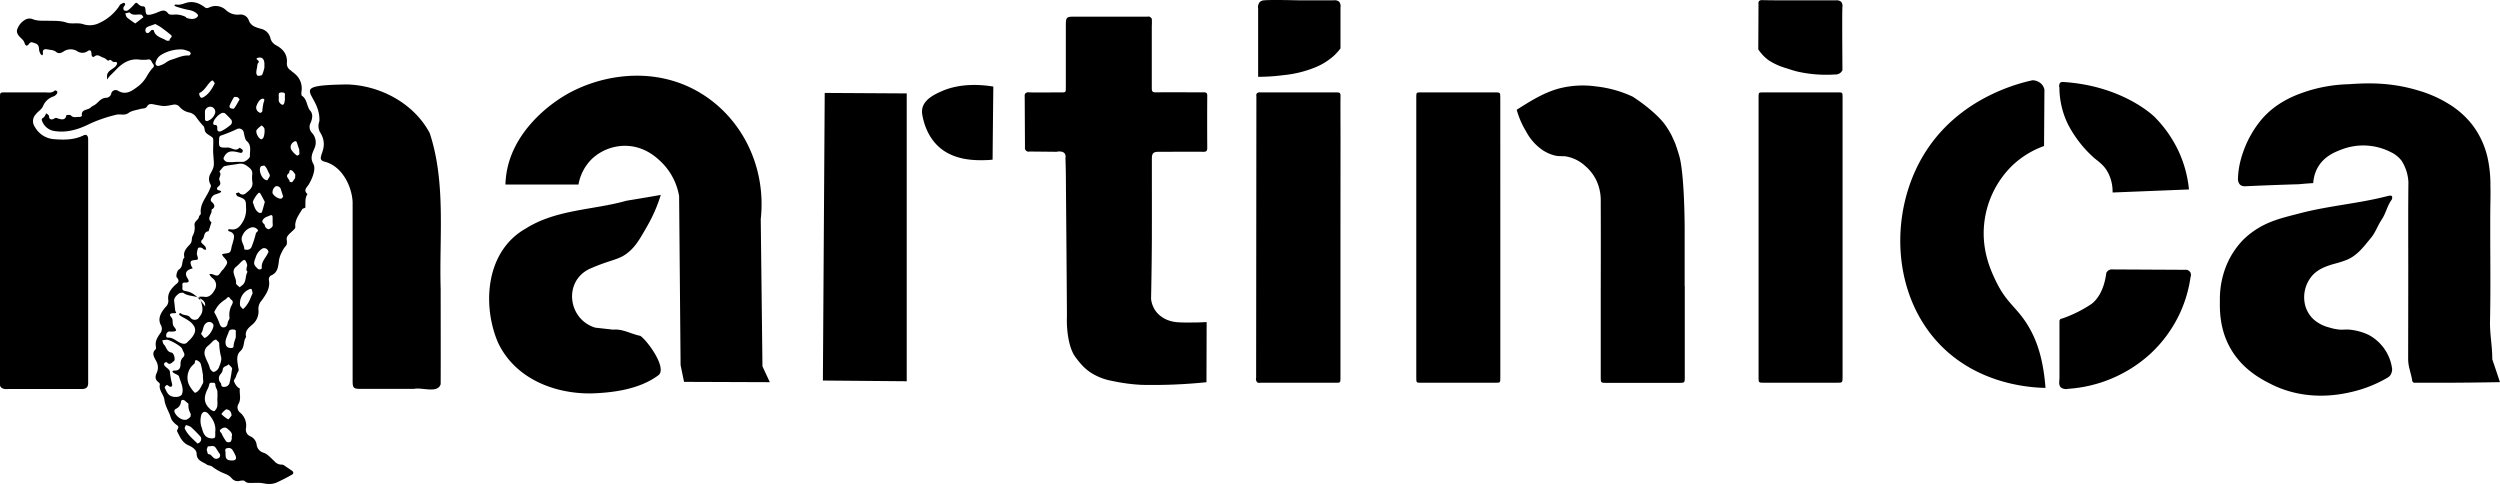 <svg xmlns="http://www.w3.org/2000/svg" viewBox="0 0 860.9 166.69"><g id="Livello_2" data-name="Livello 2"><g id="Livello_1-2" data-name="Livello 1"><path d="M48,20.53c-3.19-.45-5.83,1.11-8.11,3.55-.72.77-1.51,1.48-2.23,2.25a8.77,8.77,0,0,0-.76,1.05,6.56,6.56,0,0,1,0-1.65c.38-1.54,2-1.88,2.94-2.94.76-.89.61-1.63-.43-1.44-.87.16-1.16-1.32-2.08-.43-.11.11-1.08-.89-1.72-1.05-1-.23-1.84-1.41-3.11-.42-.54.42-1,0-1-1S31,17,30.15,17.63a3.16,3.16,0,0,1-3.56,0,4.32,4.32,0,0,0-4.75.14c-1,.55-1.61.86-2.66,0-.7-.56-1.87-.56-2.83-.76-1.24-.27-1.77.22-1.54,1.5,0,.17-.19.38-.3.57-.17-.14-.4-.25-.49-.43a4.12,4.12,0,0,1-.57-1.51c0-1.16-.25-1.93-1.56-2.31-.75-.21-1.23-.6-1.85.22s-1.16,1.07-1.61-.31S6.55,12.89,6,11.52a2,2,0,0,1,.07-1.76A6,6,0,0,1,8.48,6.91a3.05,3.05,0,0,1,2.58-.39c1.89.83,3.81.56,5.73.63s4-.09,6.09.62c1.88.65,4-.14,6.08.66a7.33,7.33,0,0,0,5.31-.55,16.45,16.45,0,0,0,6.67-5.6c.18-.24.28-.6.51-.74.43-.26,1.16-.68,1.36-.53.61.48.07.94-.25,1.43a1.15,1.15,0,0,0,.16,1.12,1.51,1.51,0,0,0,1.34,0,14.3,14.3,0,0,0,2.27-2.2c.53-.62.8-.4,1.28.05A2.41,2.41,0,0,0,49,2.17c1.05,0,1,.52,1.1,1.29.13,1.6.38,1.81,1.78,1.56a12.52,12.52,0,0,0,2.18-.69c1.35-.52,2.64-1.37,3.9.36.32.43,1.52.41,2.27.31a8,8,0,0,1,3.59.76c.2.06.31.4.51.45,1.22.33,2.46.62,3.56-.3.18-.16.37-.57.29-.72-.55-1-2-1.58-3.41-1.81a33.75,33.75,0,0,1-4.27-1.17A1.78,1.78,0,0,1,60,1.85c.19-.11.41-.35.57-.31,1.54.36,2.87-.47,4.29-.74a6.44,6.44,0,0,1,3.79.55,12.32,12.32,0,0,1,1.68,1c.59.53.94.54,1.75.21a5.14,5.14,0,0,1,5.68.87,5.87,5.87,0,0,0,4.65,1.6,3,3,0,0,1,3.3,2.07C86.44,9,88.23,9.45,89.79,9.9A4.28,4.28,0,0,1,93.08,13a3.78,3.78,0,0,0,2,2.59c2.56,1.37,4,3.33,3.7,6.26A2.61,2.61,0,0,0,100,24.15c.53.48,1.12.9,1.66,1.37a6.49,6.49,0,0,1,2.13,6.16c0,.44-.07,1.14.18,1.3,1.88,1.23,1.57,3.62,2.9,5.2,1,1.12.69,2.8.05,4.21a2.93,2.93,0,0,0,.55,3.4,4.84,4.84,0,0,1,.82,5.26c-.62,1.55-1.63,3.23-.4,5.36,1,1.73-.32,5-1.5,7-.56,1-2.14,2-.5,3.43-1,1.43-.62,3.06-.75,4.63,0,.21-.88.26-1.05.55-1,1.7-2.26,3.27-2.43,5.33,0,.45.11,1.06-.12,1.34-.83,1-2,1.73-2.64,2.81-.53.91.42,2.26-.56,3.29a7.55,7.55,0,0,0-1.24,1.94,9.34,9.34,0,0,0-1,2.72c-.31,2.2-.31,4.45-2.9,5.48a1.64,1.64,0,0,0-.62,1.44c.59,2.86-1,5-2.45,7.09a4.15,4.15,0,0,0-1.14,3.07,5.88,5.88,0,0,1-2.28,5.39c-1.23,1.08-2.5,2.19-1.94,4.12-1.1,1.42-.4,3.41-2,4.88s-1,3.68-.74,5.55c.1.63.35,1-.08,1.57a8.2,8.2,0,0,0-.74,1.8c-.22.5-.74,1.05-.64,1.45a5.67,5.67,0,0,0,1.14,1.9c.22.3.89.51.87.7-.18,1.69.52,3.42-.4,5.1a2.29,2.29,0,0,0,.51,3.1,5.8,5.8,0,0,1,2,5.48,2.46,2.46,0,0,0,1.53,2.68A3.68,3.68,0,0,1,88.36,153a3.3,3.3,0,0,0,2.36,2.89c1.41.44,2.56,1.82,3.72,2.89a3.28,3.28,0,0,0,2.7,1.22c.45,0,1,.47,1.42.76.66.42,1.29.87,1.93,1.3s.68,1,.1,1.36a61.25,61.25,0,0,1-5.53,2.83,6.48,6.48,0,0,1-2.64.4c-.92,0-1.83-.28-2.76-.35s-1.88,0-2.82,0-1.77.16-2.58-.64c-.37-.35-1.37-.14-2.06,0a2.62,2.62,0,0,1-2.43-1,5.64,5.64,0,0,0-2.19-1.48A17.77,17.77,0,0,1,73,160.63c-.53-.34-1.3-.32-1.82-.67-1.4-1-3.39-1.25-3.47-3.69,0-1.45-1.62-2.41-2.79-2.91-2.23-1-2.94-2.91-3.89-4.74-.34-.65,1.1-1.44-.09-2.21a7.19,7.19,0,0,1-1.74-1.74,5.92,5.92,0,0,1-.58-1.51c-.71-1.82-1.78-3.59-2-5.47s-2.08-3.31-1.55-5.4c0-.19-.35-.56-.62-.77-1.14-.89-1-2.06-.49-3.1a4.42,4.42,0,0,0-.2-4.13c-.59-1.19-1.7-2.61-.18-4,.18-.17.16-.67.1-1-.32-1.72.46-3,1.39-4.37a2.54,2.54,0,0,0,.31-3c-1.19-2.25.1-4.37,1.58-6.13a2.86,2.86,0,0,0,1-2.43c-.33-2.14.77-3.66,2.21-5.08.72-.71,2.1-1.25.7-2.76-.36-.39.1-2.3.7-2.68,1.69-1.06.82-3,1.94-4.2-.59-2,.86-3.37,1.86-4.45s.44-2,1-3A5.79,5.79,0,0,0,67,77.65c-.23-1.52,1.35-1.8,1.52-3,0-.39.68-.78.64-1.11-.45-3.42,2.1-5.72,3.15-8.57.21-.55.51-.84.15-1.49a3.72,3.72,0,0,1,.1-3.82c1.33-2.48,1.18-2.55.89-6.44-.12-1.52,0-3.05,0-4.58,0-.43,0-1-.28-1.27-.73-.67-1.8-1.05-2.36-1.81s-.14-1.69-1-2.41a28.74,28.74,0,0,1-2.3-2.88,3.85,3.85,0,0,0-2.54-1.57,6.1,6.1,0,0,1-3.34-2.14,2.3,2.3,0,0,0-1.84-.54c-3.25.65-3.23.63-6.49,0-.82-.16-2-.5-2.57.51s-1.58.74-2.43,1c-1.36.4-2.92.55-4,1.35-1.46,1.07-2.95.25-4.34.65a49,49,0,0,0-9,3.07c-3.73,1.9-7.93,3.25-12.32,2.5a5.34,5.34,0,0,1-4.16-3.47c-.4-1,.61-1,.84-1.5A9.81,9.81,0,0,1,16,39c.31.34.88.68.88,1,0,1.52,1.37,1.13,1.71.88.69-.49,1-.19,1.61,0,.92.25,2.35.63,2.64-1.15,0-.11,1.29-.3,1.54,0,.91,1,2,.44,3,.55a1.24,1.24,0,0,0,.83-.37c-.38-2.39,2-1.89,3-2.87.53-.53,1.34-.78,1.92-1.28,1-.88,1.79-2,3.41-2.08a1.89,1.89,0,0,0,1.8-1.58,1.53,1.53,0,0,1,2.29-.85c2.87,1.72,5-.12,7-1.57a11.56,11.56,0,0,0,3-3.56,20.23,20.23,0,0,1,1.49-2.2c.44-.6,1.37-.94.52-2-.54-.66-.54-1.72-1.88-1.39A13,13,0,0,1,48,20.53Zm22.62,84.93c.16-1.39-.44-2-1.8-2.74-1.85-1-4-.6-5.72-1.89-.15-.11-.47,0-.69,0a2,2,0,0,0-.91.32c-.88.76-1.78,1.52-1.48,2.91.07.3.25,2.93.39,3.11.55.71,0,.68-.45.68-1.21,0-2,.21-.89,1.52.74.9,0,2.1.88,3.18,1.11,1.35.84,1.58-.91,1.65-.35,0-.76-.11-1,0a1.42,1.42,0,0,0-.75.82c-.07.49-.3,1.29.66,1.25,1.69-.07,2.77,1.24,4.18,1.8,1,.41,1.69.53,2.44-.27.39-.43.85-.81,1.23-1.25,1.94-2.25,1.88-3.87-.33-5.77a18.84,18.84,0,0,0-2.52-1.54,10.41,10.41,0,0,1-1.1-.72c-.13-.09-.14-.32-.21-.49.21-.06.54-.25.6-.18.89.93,2.45.36,3.27,1.5a1.94,1.94,0,0,0,2.74.37c.85-1.36,2.66-2.26.3-7.52a10,10,0,0,1,1.73,0c2,.37,3.06-1.29,3.73-2.49a3,3,0,0,0-.94-4,5.25,5.25,0,0,1-1-1.31,3.07,3.07,0,0,1,1,0c2,.76,2,.77,3.19-1,.19-.29.5-.49.71-.77,1.69-2.33,1.68-2.33-.18-4.39a2.53,2.53,0,0,1-.32-.73c.21,0,.43-.11.64-.14,2.26-.29,2.26-.29,2.68-2.52.06-.32.2-.62.28-.94.41-1.7,1.41-3.59-1.35-4.32-.1,0-.13-.31-.19-.48.2-.06.43-.22.62-.18,2.53.5,3.64-1.07,4.72-3a8.55,8.55,0,0,0,.85-4.58c0-2.58-.2-2.78-2.91-3.76-.29-.11-.42-.64-.62-1,.39-.1,1-.39,1.13-.26a1.52,1.52,0,0,0,2.16.37c1.29-1.08,2.84-2.11,2.39-4.27a10.54,10.54,0,0,1,0-2.45,2.37,2.37,0,0,0-.62-1.86C85,57,83.84,56.06,82,56.44c-1.53.3-3.11.4-4.63.76-.48.11-.87.74-1.26,1.16-.23.24-.59.73-.54.78.92,1-.39,2.08,0,2.93s.51,1.47-.37,2.15c-.63.48-.77,1.2.36,1.38.7.11.77.43.23.75A12.47,12.47,0,0,1,74,67c-1,.4-1.82,1.89-1.18,2.44,1.26,1.1,1.4,1.88,0,2.79.43,1.45-1.88,2.86,0,4.32l-1,3.09c-1.82.14-1.25,2.08-2.19,2.9-.57.5-.38,1,.12,1.44a7.7,7.7,0,0,1,1,1A4.09,4.09,0,0,1,71,86c-.32-.06-.79,0-.92-.18a1.53,1.53,0,0,0-1.85-.44,6.59,6.59,0,0,0-.44,2.26c0,.09.1.19.12.3.42,1.48.42,1.48-.93,1.62s-1.63.49-1.1,2a5.19,5.19,0,0,0,.49.85C64,93,63.46,94.14,64.67,96c.74,1.13,0,1.37-.94,1.3-1.17-.08-.92.75-.9,1.38s-.3,1.26.82,1.5C65.36,100.53,67.2,100.76,70.58,105.46ZM81.17,55.75c.82,0,1.64,0,2.46,0s2.49-1.29,2.44-2c-.1-1.76.66-3.65-1.09-5.18-.63-.56-.76-1.77-1-2.71a1.66,1.66,0,0,0-2.53-1.34,50.88,50.88,0,0,1-5.1,2.07c-.74.23-.85.48-.88,1.13-.16,3.06-.17,3.18,3,3.09,1.34,0,2.64,1.51,4,.1.06-.07.74.38,1.05.68.12.12.08.53,0,.71-.34.51-.64.34-1.25.21-1.6-.36-3.46-.91-4.72.87-.29.41-.67,1.05-.54,1.41a1.89,1.89,0,0,0,1.29,1A16.32,16.32,0,0,0,81.17,55.75Zm-20,80.91c.06,0,1.27-.29,1.48-.89.76-2.12-.43-4.11-1-6.11-.16-.55-1.23-.83-1.87-1.26a2.65,2.65,0,0,1-.45-.49c.19-.11.38-.32.56-.31,1.64.11,2.28-.64,2.28-2.26a3,3,0,0,1,.7-2.12c1.34-1.12.14-2-.1-3s-4.24-3.17-5.23-3.23a8.59,8.59,0,0,0-1.66.22c.18.48.22,1.1.55,1.42.92.88.92,2.52,2.65,2.79.83.12,1.43,2.52.8,2.93s-1.42,1.63-2.44.39c-.08-.09-.72.08-.86.29a1,1,0,0,0,.1.91c.6.71,1.77,1.32,1.81,2a26.52,26.52,0,0,0,.77,4.27c.22.94-.46,1.29-1.21.67-.48-.38-.66-.39-1,0s-.45.47-.14,1C57.65,135.47,58.27,136.93,61.14,136.66Zm8.74-7.3a36.65,36.65,0,0,0-.76-4,2.28,2.28,0,0,0-1.36-1.29c-.89-.27-.52.76-.84,1.13a13,13,0,0,0-1.22,1.25,6.11,6.11,0,0,0-.77,5.76,10.12,10.12,0,0,0,2.17,3.08c1.57-.53,2-2.05,2.73-3.26C70.14,131.56,69.88,130.7,69.88,129.36Zm4.51-12.46a3.82,3.82,0,0,0-1,.46,19.9,19.9,0,0,1-1.75,1.69,3.13,3.13,0,0,0-1,3.73c.4,1.31,1.24,2.49,1.56,3.9.13.58,1,1.47,1.41,1.4a2.69,2.69,0,0,0,1.69-1.44c.48-1.21,1.13-2.7.78-3.79a21.84,21.84,0,0,1-.63-4.63C75.43,117.76,74.79,117.37,74.39,116.9Zm-.65-9.39a27.09,27.09,0,0,1,1.74,3.65c.26.87.63,1.59,1.47,1.58s1.32-.66,1.43-1.6c.07-.62.74-1.27.62-1.8a7.06,7.06,0,0,1,.91-4.53c.65-1.36-.34-1.44-.68-2-.66-1.17-1.24.08-1.55.25a10.32,10.32,0,0,0-2.59,2.17A13.63,13.63,0,0,0,73.74,107.51Zm.37,41.14c.26-2.55-.92-4.54-2.55-6.32a1.63,1.63,0,0,0-1.4-.49,1.84,1.84,0,0,0-.94,1.3,7.6,7.6,0,0,0,0,3.49c.63,1.64.7,3.86,3.16,4.29.69.12,1.62.05,1.69-.51A14.75,14.75,0,0,0,74.11,148.65Zm.71-11.15a21.63,21.63,0,0,0,0-2.79c-.08-.62-.56-1.19-.64-1.81s-.05-1.18-.9-1.09c-.51.06-1.16-.25-1.28.7a7.11,7.11,0,0,1-.71,1.79c-1.3,2.82-1,4.75,1.12,6.66.37.33,1.18.75,1.38.6a3,3,0,0,0,1-1.62A11.68,11.68,0,0,0,74.82,137.5ZM65.71,18.56c-.15-.34-.18-.67-.32-.72a10.1,10.1,0,0,0-2.48-.8,12.87,12.87,0,0,0-7.35,1.82,4.11,4.11,0,0,0-1.88,2.39c-.42,1,.27,1.69,1.22,1.37a8,8,0,0,0,2.33-1.14,6.19,6.19,0,0,1,2.07-1c1.9-.59,3.7-1.52,5.79-1.35C65.29,19.11,65.52,18.73,65.71,18.56ZM82.53,98.93c.46-.37.72-.57,1-.79,1.39-1.2.83-3.15,1.73-4.54-.93-.82.11-1.8-.21-2.68-.63-1.72-.89-1.8-2.19-.55a14.72,14.72,0,0,1-1.5,1.46,2.16,2.16,0,0,0-.83,2.45c.23,1.07.85,2,.75,3.22C81.21,97.93,82.05,98.43,82.53,98.93ZM84.76,86a1.74,1.74,0,0,0,2-1.34,30.43,30.43,0,0,0,1.35-4.29c.1-.5,1.35-.79.29-1.6a2.08,2.08,0,0,0-2.16-.35,4.75,4.75,0,0,0-2.71,2.64c-1,1.82.63,3.14.59,4.74C84.17,85.89,84.55,86,84.76,86ZM76.82,38.84c-1.25.08-3.43,2.41-3.4,3.67,0,.19.25.55.34.53,1.09-.15,1.1.53,1.06,1.29-.06,1.2,1,1,1.44.8a16.48,16.48,0,0,0,3-2A1.38,1.38,0,0,0,79.44,41a26.69,26.69,0,0,0-2-2C77.3,38.89,77,38.9,76.82,38.84ZM65.64,143.42c0-.58.1-.89,0-1a5.25,5.25,0,0,1-.74-3.19c0-.34-.61-.65-.94-1-.71-.74-1.57-.71-1.65.17a2.87,2.87,0,0,1-1.72,2.38c-.68.4-.71.91-.21,1.68.88,1.4,2.59,2.47,4,2A4.38,4.38,0,0,0,65.64,143.42ZM53.48,8.26c-1.07.4-1.89.66-2.68,1a1.3,1.3,0,0,0-.52,1.88c.56.54,1,.15,1.43-.31a1.75,1.75,0,0,1,.5-.48,1.46,1.46,0,0,1,.7,0c.51,2.37,2.81,2.59,4.41,3.61.28.18.78,0,1.18,0-.48-.75,1.28-1.13.35-1.92s-2.08-1.68-3.17-2.46C55,9.06,54.21,8.69,53.48,8.26ZM79.84,127.42c.39-.75-.5-1.29-1.14-2-.51.77-1.93.57-2,1.93a2.77,2.77,0,0,1-.71,1.43,2.24,2.24,0,0,0,0,3.08c.37.44-.06,1.41,1.13,1.36A1.86,1.86,0,0,0,79,132.05,38.63,38.63,0,0,0,79.84,127.42ZM92.46,86.76a1.54,1.54,0,0,0-1.92-1.26,5.19,5.19,0,0,0-2.49,3.13c-.78,2.05-.81,2.44.66,3.86.52.51,1.5.33,1.44-.32-.2-2,1.27-3.26,2-4.81Q92.34,87.06,92.46,86.76ZM91.2,69.51c-.45-.85-.94-1.8-1.46-2.73-.1-.18-.31-.42-.48-.42-.5,0-2.38,2.83-2.18,3.36.51,1.32.76,2.83,2.19,3.57.22.12.84,0,.89-.15C90.54,72,90.83,70.87,91.2,69.51Zm-10,46.76c0-1,0-1.19,0-1.42-.08-.5.32-1.24-.61-1.35-.72-.08-1.57-.08-1.8.69-.4,1.36-1.3,2.61-1.11,4.12.14,1.1.81,1.52,1.9,1.54s.79-.81.94-1.42C80.72,117.48,81.08,116.56,81.17,116.27ZM87,101c-.16-.62-.15-1.16-.41-1.42s-.79.05-1.15.23a5.26,5.26,0,0,0-2.77,5.35c.11.49.67.87,1,1.3a10.06,10.06,0,0,0,1-1,13.82,13.82,0,0,0,1.22-1.92C86.28,102.68,86.62,101.78,87,101ZM64,146.38c-.17.47-.5.91-.39,1.16.94,2.14,2.76,3.58,4.37,5.17.07.07.52-.15.71-.32A1.51,1.51,0,0,0,68.7,150a39.49,39.49,0,0,0-3-3A6.18,6.18,0,0,0,64,146.38Zm6.36-30c1.5-.23,3.5-3.51,3.1-4.61a1.54,1.54,0,0,0-2.18-.7c-1.51.82-1.15,2.57-2,3.73C69.11,115,70,115.9,70.31,116.36Zm9.45,34c.39-1.31-.65-2-1.49-2.76-.67-.58-1.37-.44-2.15.1-1,.71-.06,1.13.14,1.57a15.14,15.14,0,0,0,1.65,2.8c.19.24.92.26,1.29.1s.41-.64.55-1A2.87,2.87,0,0,0,79.76,150.37ZM91.05,23.27c0-1,0-1.21,0-1.44-.09-1.48-.79-2.27-2.13-1.95-1.62.39.84,1,.06,1.7-.4.38-.37,1.23-.5,1.87a7.28,7.28,0,0,0-.22,1.66c0,.36.32,1,.53,1,.51,0,1.35-.07,1.5-.38A12.76,12.76,0,0,0,91.05,23.27ZM70.59,39.81c0,.35,0,.71,0,1.06,0,.85.57,1,1.13.69a4.09,4.09,0,0,0,2.4-2.8,1.82,1.82,0,0,0-1.41-2,1.92,1.92,0,0,0-2.1,1.32A12.92,12.92,0,0,0,70.59,39.81Zm-24-31.73L49.41,5.9c-.25-.29-.45-.75-.76-.83-1.28-.32-2.73.51-3.94-.69-.23-.22-1,.15-1.59.24.21.48.29,1.11.64,1.42A33.24,33.24,0,0,0,46.59,8.08ZM71.17,154.86c.18.57.38,1.54.5,1.53,1.39-.1,1.67,2.09,3.28,1.5a1.09,1.09,0,0,0,.53-1.84c-.44-.62-.79-1.31-1.25-1.92-.69-.94-1.72-.34-2.59-.43C71.53,153.68,71.33,154.44,71.17,154.86ZM73.32,27.72a1.77,1.77,0,0,0-.55.15c-1.49,1.28-2.22,3.3-4.14,4.18a1.89,1.89,0,0,0,.22,1.14c.27.44.49.69,1.25.25C72,32.33,73,30.55,73.93,28.76,74,28.58,73.54,28.09,73.32,27.72Zm20.56,48.8c0-.46,0-.93,0-1.4,0-1.16-.26-1.26-1.44-.69a6.3,6.3,0,0,0-1.18.52c-.74.6-1.47,1.24-.32,2.19.29.25.26.85.53,1.16s.81.72,1.09.63a2.52,2.52,0,0,0,1.29-1C94,77.55,93.88,77,93.88,76.52ZM79.77,158.57c1.28.06,1.79-.48,1.38-1.56a13.8,13.8,0,0,0-1.05-2,1.58,1.58,0,0,0-1.78-.69c-1.13.14-.64,1-.65,1.6C77.62,158,78,158.49,79.77,158.57ZM91,57c-.56.14-1,.11-1.18.31-1,1.31.46,4.63,2,4.73a.74.74,0,0,0,.33,0c.19-.73,1.15-1.24.58-2.2-.38-.64-.61-1.38-1-2A3.81,3.81,0,0,0,91,57Zm6.5,10.64c-.29-.91-.56-1.74-.82-2.57a1.45,1.45,0,0,0-1.76-.91,2.5,2.5,0,0,0-1.06,2.37c.43,1,2.26,2.16,3.05,1.83C97.17,68.3,97.31,67.94,97.52,67.68Zm5.53-16.2c-.09-.28-.43-1.18-.7-2.1-.31-1.07-.82-.74-1.45-.3a2,2,0,0,0-.6,2.45,6.85,6.85,0,0,0,2,2.08c.08.07.66-.19.77-.41S103.05,52.53,103.05,51.48ZM91.05,46a6,6,0,0,0,0-1.76,2.45,2.45,0,0,0-.94-1c-.09-.06-.49.3-.72.5a5.34,5.34,0,0,0-1,1c-.53.81.72,3.24,1.66,3.21.26,0,.6-.42.72-.72A5.54,5.54,0,0,0,91.05,46ZM82.52,34.2c-.28-.28-.49-.65-.79-.74s-1-.14-1.15,0a19.68,19.68,0,0,0-1.5,2.88c-.1.23,0,.82.23.89.4.17,1.17.31,1.3.12C81.33,36.39,81.9,35.27,82.52,34.2Zm19.12,27.06c0-.82.1-1.13,0-1.27-.39-.51-.78-1.19-1.32-1.37-.84-.29-.56.79-.89,1.05-1.5,1.19.39,1.95.32,2.94,0,0,.77.23.88.09A11.55,11.55,0,0,0,101.64,61.26ZM89.74,38.88c.16-.14.54-.31.58-.54a19.53,19.53,0,0,1,.44-3c.2-.59.53-1.15-.14-1.36-.36-.11-1.08.35-1.38.75a6.55,6.55,0,0,0-1,2A1.9,1.9,0,0,0,89.74,38.88Zm-10,104.18c-.07-1.36-.78-2-1.78-2.1-.33,0-1.85,1.5-1.67,1.67a9.36,9.36,0,0,0,2.27,1.76C78.77,144.47,79.51,143.38,79.78,143.06ZM98.11,33.9a7.21,7.21,0,0,1,0-1c.16-1.05-.47-1.06-1.24-1.07s-.94.4-.89,1.07,0,1.16,0,1.73c.08.77,1.12,1.71,1.56,1.39s.39-.9.53-1.39A2.65,2.65,0,0,0,98.11,33.9Z"/><path d="M396.66,79.16c0,5.5-.06,13.44-.28,23.74a8.92,8.92,0,0,0,2,4.74,9.71,9.71,0,0,0,5.1,3c.67.2,1.9.5,7.5.41,1.88,0,3.45-.09,4.54-.14l-.06,20.71a181.17,181.17,0,0,1-22.31.91,62.65,62.65,0,0,1-10.23-1.37,20.08,20.08,0,0,1-7.2-2.78,17.57,17.57,0,0,1-2.71-2.2,29.12,29.12,0,0,1-3-3.69c-1.57-2.38-2.83-7.43-2.6-13.77,0-.46-.09-15.48-.35-45.51,0-3.91-.11-7.05-.16-8.8a2,2,0,0,0-.4-1.73,2.11,2.11,0,0,0-1.28-.49,3.49,3.49,0,0,0-1.37.08l-9.31-.09a1.27,1.27,0,0,1-1.58-1.5l-.09-17.38a1.49,1.49,0,0,1,.3-1.22,1.68,1.68,0,0,1,1.31-.26c3.64.06,7.29,0,10.93,0,1.6,0,1.61,0,1.62-1.76V14.56c0-2,0-4,0-6,0-2.53.28-2.83,2.72-2.83q12.69,0,25.39,0c.23,0,.52-.08.69,0s.76.48.8.77a18.34,18.34,0,0,1,0,2.46c0,7.16,0,14.31,0,21.46,0,1.05.26,1.39,1.35,1.38,5.52-.06,11.05,0,16.57,0,.92,0,1.18.27,1.18,1.18q-.06,9,0,17.95c0,1.09-.33,1.35-1.38,1.34-4.46-.06-8.93,0-13.4,0-.7,0-1.41,0-2.11,0-1.69.06-2.16.52-2.18,2.3,0,3.17,0,6.34,0,9.5C396.66,64.09,396.67,69.12,396.66,79.16Z"/><path d="M829.31,93.07c0-10.09-.06-20.17.05-30.26A14.93,14.93,0,0,0,827,55.34a10,10,0,0,0-3.63-2.92,20.82,20.82,0,0,0-17.05-.93c-2.24.86-6,2.31-8.2,6.22a12.47,12.47,0,0,0-1.53,5.34c-2.23.14-4,.3-5.09.4,0,0-6.17.15-18.39.69a2.46,2.46,0,0,1-1.73-.54,2.88,2.88,0,0,1-.7-2.22c.14-7.3,4-14.13,4-14.13A35.21,35.21,0,0,1,779,40.89c5.5-6.25,12.4-8.52,16.34-9.76A51.88,51.88,0,0,1,808.79,29c5.59-.38,13.87-.86,23.73,2.09A42.22,42.22,0,0,1,843,35.64a30.25,30.25,0,0,1,8.47,7.48,29.5,29.5,0,0,1,5.28,11.78,44.24,44.24,0,0,1,.85,9.31c.08,2.66,0,3.77-.06,10.19,0,2.37,0,3.77,0,5.28,0,10.32.15,20.64-.08,30.95-.09,4.41.81,8.71.78,13.08q1.34,3.95,2.65,7.89-9.39.17-19,.21c-3.42,0-6.83,0-10.22,0a1,1,0,0,1-.7-.17,1.15,1.15,0,0,1-.33-.81c-.28-1.62-.8-3.19-1.13-4.8a13.69,13.69,0,0,1-.24-2.72Q829.3,108.2,829.31,93.07Z"/><path d="M233.86,67.53a21.41,21.41,0,0,0-6.13-11.72c-1.54-1.48-5.48-5.27-11.72-5.58a16.67,16.67,0,0,0-12.24,4.55,16.33,16.33,0,0,0-4.56,8.76l-25.16,0a30,30,0,0,1,.39-4.07c2.43-14.84,15.61-23.68,18.14-25.38,12.21-8.19,33.35-12.63,50.68-.73,13.4,9.2,20.56,25.46,18.71,42.1l.59,50.7,2.54,5.45-29.54-.11-1.19-5.76Z"/><path d="M580.17,98.5v31.34c0,1.95,0,2-2.11,2h-24.7c-2.1,0-2.12,0-2.13-2,0-4.46,0-8.92,0-13.38V103.25c0-7.46.06-16.29,0-33.95A16.23,16.23,0,0,0,549.67,62a15.19,15.19,0,0,0-3.78-4.84,13,13,0,0,0-7.22-3.38,23.3,23.3,0,0,1-2.6-.09,13.37,13.37,0,0,1-4.85-2,17.73,17.73,0,0,1-5.68-6.41,29.13,29.13,0,0,1-3.24-7.47c.46-.3,1.12-.74,1.94-1.24,3.35-2.08,7.6-4.72,12.64-6.1a32.67,32.67,0,0,1,12.71-.71,39.64,39.64,0,0,1,12.65,3.53c5.77,3.74,9.58,7.5,11.1,9.6a32.43,32.43,0,0,1,2.24,3.63l1.23,2.69h0c.67,1.78,1.29,3.9,1.32,4,2,6,2,25.59,2,25.59V98.5Z"/><path d="M151.75,99.56c0,10.91.05,21.83,0,32.72-1,3.33-6.49,1-9.19,1.64q-9.16,0-18.34,0c-2.47,0-2.79-.32-2.79-2.75q0-30.78,0-61.57c-.27-5.7-3.77-12.38-9.5-13.88-4.11-1,2.15-4.23-1.79-10.31a4.58,4.58,0,0,1-.15-3.68c.48-9.88-12.28-12.34,9.53-12.65,11.45.32,23.1,6.56,28.47,16.79C153.63,63,151.21,81.61,151.75,99.56Z"/><path d="M662.75,52.82c11.85-19.13,32.32-24.13,37.17-25.18a4.48,4.48,0,0,1,3.27,1.49,4.13,4.13,0,0,1,.83,1.72l-.13,19.43a31.16,31.16,0,0,0-10.82,6.61,32.69,32.69,0,0,0-9.83,20.5c-.83,8.92,2.3,15.74,4,19.27,4,8.41,7.73,9.14,12,17,2.44,4.49,4.43,10.54,5.15,19.92-5.2-.11-22.39-1.14-35.55-14.1C651.23,102.12,650.33,72.85,662.75,52.82Z"/><path d="M516.65,82.18q0,23.92,0,47.86c0,1.73,0,1.76-1.61,1.76H489.28c-1.55,0-1.57,0-1.57-1.8V35.33c0-.59,0-1.18,0-1.76,0-1.73,0-1.76,1.61-1.76,4.35,0,8.7,0,13.05,0,4.12,0,8.23,0,12.35,0,1.9,0,1.92,0,1.92,1.79q0,5.46,0,10.92Z"/><path d="M634.51,81.79q0,23.94,0,47.87c0,2.12,0,2.14-1.93,2.14H607.53c-1.93,0-1.95,0-1.95-1.77V33.6c0-1.76,0-1.79,1.58-1.79h25.75c1.58,0,1.6,0,1.6,1.76Q634.53,57.69,634.51,81.79Z"/><path d="M461.6,82.2q0,23.92,0,47.85c0,1.72,0,1.75-1.61,1.75H434.24c-.21,0-.94.19-1.37-.21a1.8,1.8,0,0,1-.31-1.56l.09-96.88a1.28,1.28,0,0,1,.16-1,1.47,1.47,0,0,1,1.17-.33c6.46,0,12.93,0,19.39,0,2.35,0,4.7,0,7.05,0,.9,0,1.2.23,1.2,1.17-.05,4.69,0,9.38,0,14.07Z"/><path d="M284,32l28.24.17v99.12l-28.87-.25Z"/><path d="M0,82.52Q0,58.07,0,33.63c0-1.8,0-1.82,1.89-1.82,4.47,0,8.93,0,13.4,0,1.22,0,2.54.37,3.61-.66.09-.09.72.15.81.36a1,1,0,0,1-.24.91,2.44,2.44,0,0,1-1.07.79,5.86,5.86,0,0,0-3.64,3.48c-.52,1.07-1.72,1.69-2.49,2.74A3.36,3.36,0,0,0,12,43.69a8.21,8.21,0,0,0,6.77,4.25c3.38.26,6.8.25,10-1.32,1-.5,1.59.08,1.59,1.39q0,20.22,0,40.44V130c0,.7,0,1.41,0,2.11-.08,1.22-.66,1.76-1.93,1.85-.35,0-.7,0-1.06,0H3a8.17,8.17,0,0,1-1.4,0c-1-.18-1.67-.66-1.64-1.8,0-.82,0-1.64,0-2.46Z"/><path d="M203.46,135.48c-12.93.11-26.25-5.31-32-17.58-5.45-12.84-4.26-31.5,9.73-39.28,10.4-6.55,23.4-6.31,34.5-9.49l11.86-2a52.76,52.76,0,0,1-4.69,10.76c-2.51,4.37-4.18,7.53-7.63,9.84-2.76,1.85-5.83,2-12.34,4.92-9,4.44-7.2,17.38,2.09,20.18l6.17.69c3.36-.33,6.21,1.54,9.35,2.13,2.49,1.68,9.48,11.33,6.14,13.63C220.25,134,211.32,135.26,203.46,135.48Z"/><path d="M782.08,132.29c-3.22-1.62-10.37-5.21-14.53-13.31-3.23-6.29-3.15-12.36-3.11-15.56a30.74,30.74,0,0,1,2.15-11.78,27.93,27.93,0,0,1,5.71-8.89,26.71,26.71,0,0,1,4.2-3.46c4.93-3.3,9.58-4.31,15.88-5.94,9.89-2.55,20.19-3.3,30.07-5.9.19,0,.9-.24,1.19.08s.09,1.06-.11,1.34c-1.49,2.06-1.94,4.62-3.36,6.73s-2.12,4.39-3.62,6.21c-2.52,3.06-4.89,6.41-8.88,7.85-1,.37-2.06.72-3.12,1-4.3,1.13-6.28,2.24-7.93,3.84A11.38,11.38,0,0,0,794,105.81a10.57,10.57,0,0,0,2.6,4.08,13,13,0,0,0,5.53,2.89,16.41,16.41,0,0,0,3.24.69c1,.12,2.11,0,3.17,0a19.91,19.91,0,0,1,7,1.79,15.5,15.5,0,0,1,8.22,11.82,3.94,3.94,0,0,1-.59,2.09,3.31,3.31,0,0,1-.89.82,44.19,44.19,0,0,1-12.84,5.06C805.63,135.92,794.07,138.31,782.08,132.29Z"/><path d="M709.2,121.73c0-3.64,0-7.27,0-10.91,0-.89.3-1,1.16-1.21a44.35,44.35,0,0,0,9.86-4.93c1.18-.9,4.21-3.64,5.11-10.71a2.18,2.18,0,0,1,1-1,2.1,2.1,0,0,1,1.17-.19l24.9.13a1.86,1.86,0,0,1,1.84.84,1.89,1.89,0,0,1,.09,1.68,44.2,44.2,0,0,1-3.56,12.22A44.81,44.81,0,0,1,740.32,122a46.67,46.67,0,0,1-28.19,11.9,3,3,0,0,1-2.45-.48c-.88-.84-.48-2.39-.48-3.29Z"/><path d="M727.49,66.29a14.13,14.13,0,0,0-1.73-7.14c-1.32-2.33-2.92-3.35-4.65-4.79A40.13,40.13,0,0,1,712.23,43a28.91,28.91,0,0,1-3.05-12.84,1.83,1.83,0,0,1,.25-1.65,1.36,1.36,0,0,1,1-.28c20.78,1.29,31.48,12,31.48,12A41.93,41.93,0,0,1,750.18,52a40.46,40.46,0,0,1,3.61,13.24Z"/><path d="M619.55.11c4.23,0,8.47,0,12.7,0A2.46,2.46,0,0,1,634,.6a2.25,2.25,0,0,1,.46,1.74c-.12,1.76-.07,10.16,0,21.83a2.53,2.53,0,0,1-2.47,1.47,45.14,45.14,0,0,1-13.06-1c-1.52-.38-3-.89-3.58-1.08a22.76,22.76,0,0,1-6.32-2.82A14.87,14.87,0,0,1,605.48,17l.08-15.53a1.39,1.39,0,0,1,.25-1.15,1.37,1.37,0,0,1,1-.28C611.08.15,615.31.11,619.55.11Z"/><path d="M447.26.11c4,0,8,0,12,0a2.47,2.47,0,0,1,1.87.46,2.45,2.45,0,0,1,.48,2V16.66a19,19,0,0,1-2.18,2.45,22,22,0,0,1-6.9,4.24,38.84,38.84,0,0,1-10.59,2.53,66.2,66.2,0,0,1-8.69.57V2.89A2.74,2.74,0,0,1,433.8.72a2.35,2.35,0,0,1,1.48-.61C438.13-.14,446.28.11,447.26.11Z"/><path d="M317.61,39.57a5.93,5.93,0,0,1,0-2.23c.69-3.25,4.48-4.94,6.54-5.87,6.68-3,14.07-2.29,17.91-1.66q-.14,12.59-.25,25.17c-.64.07-1.56.15-2.67.17-3.12.06-9.9.18-15.16-4C319.2,47.28,318,41.7,317.61,39.57Z"/></g></g></svg>